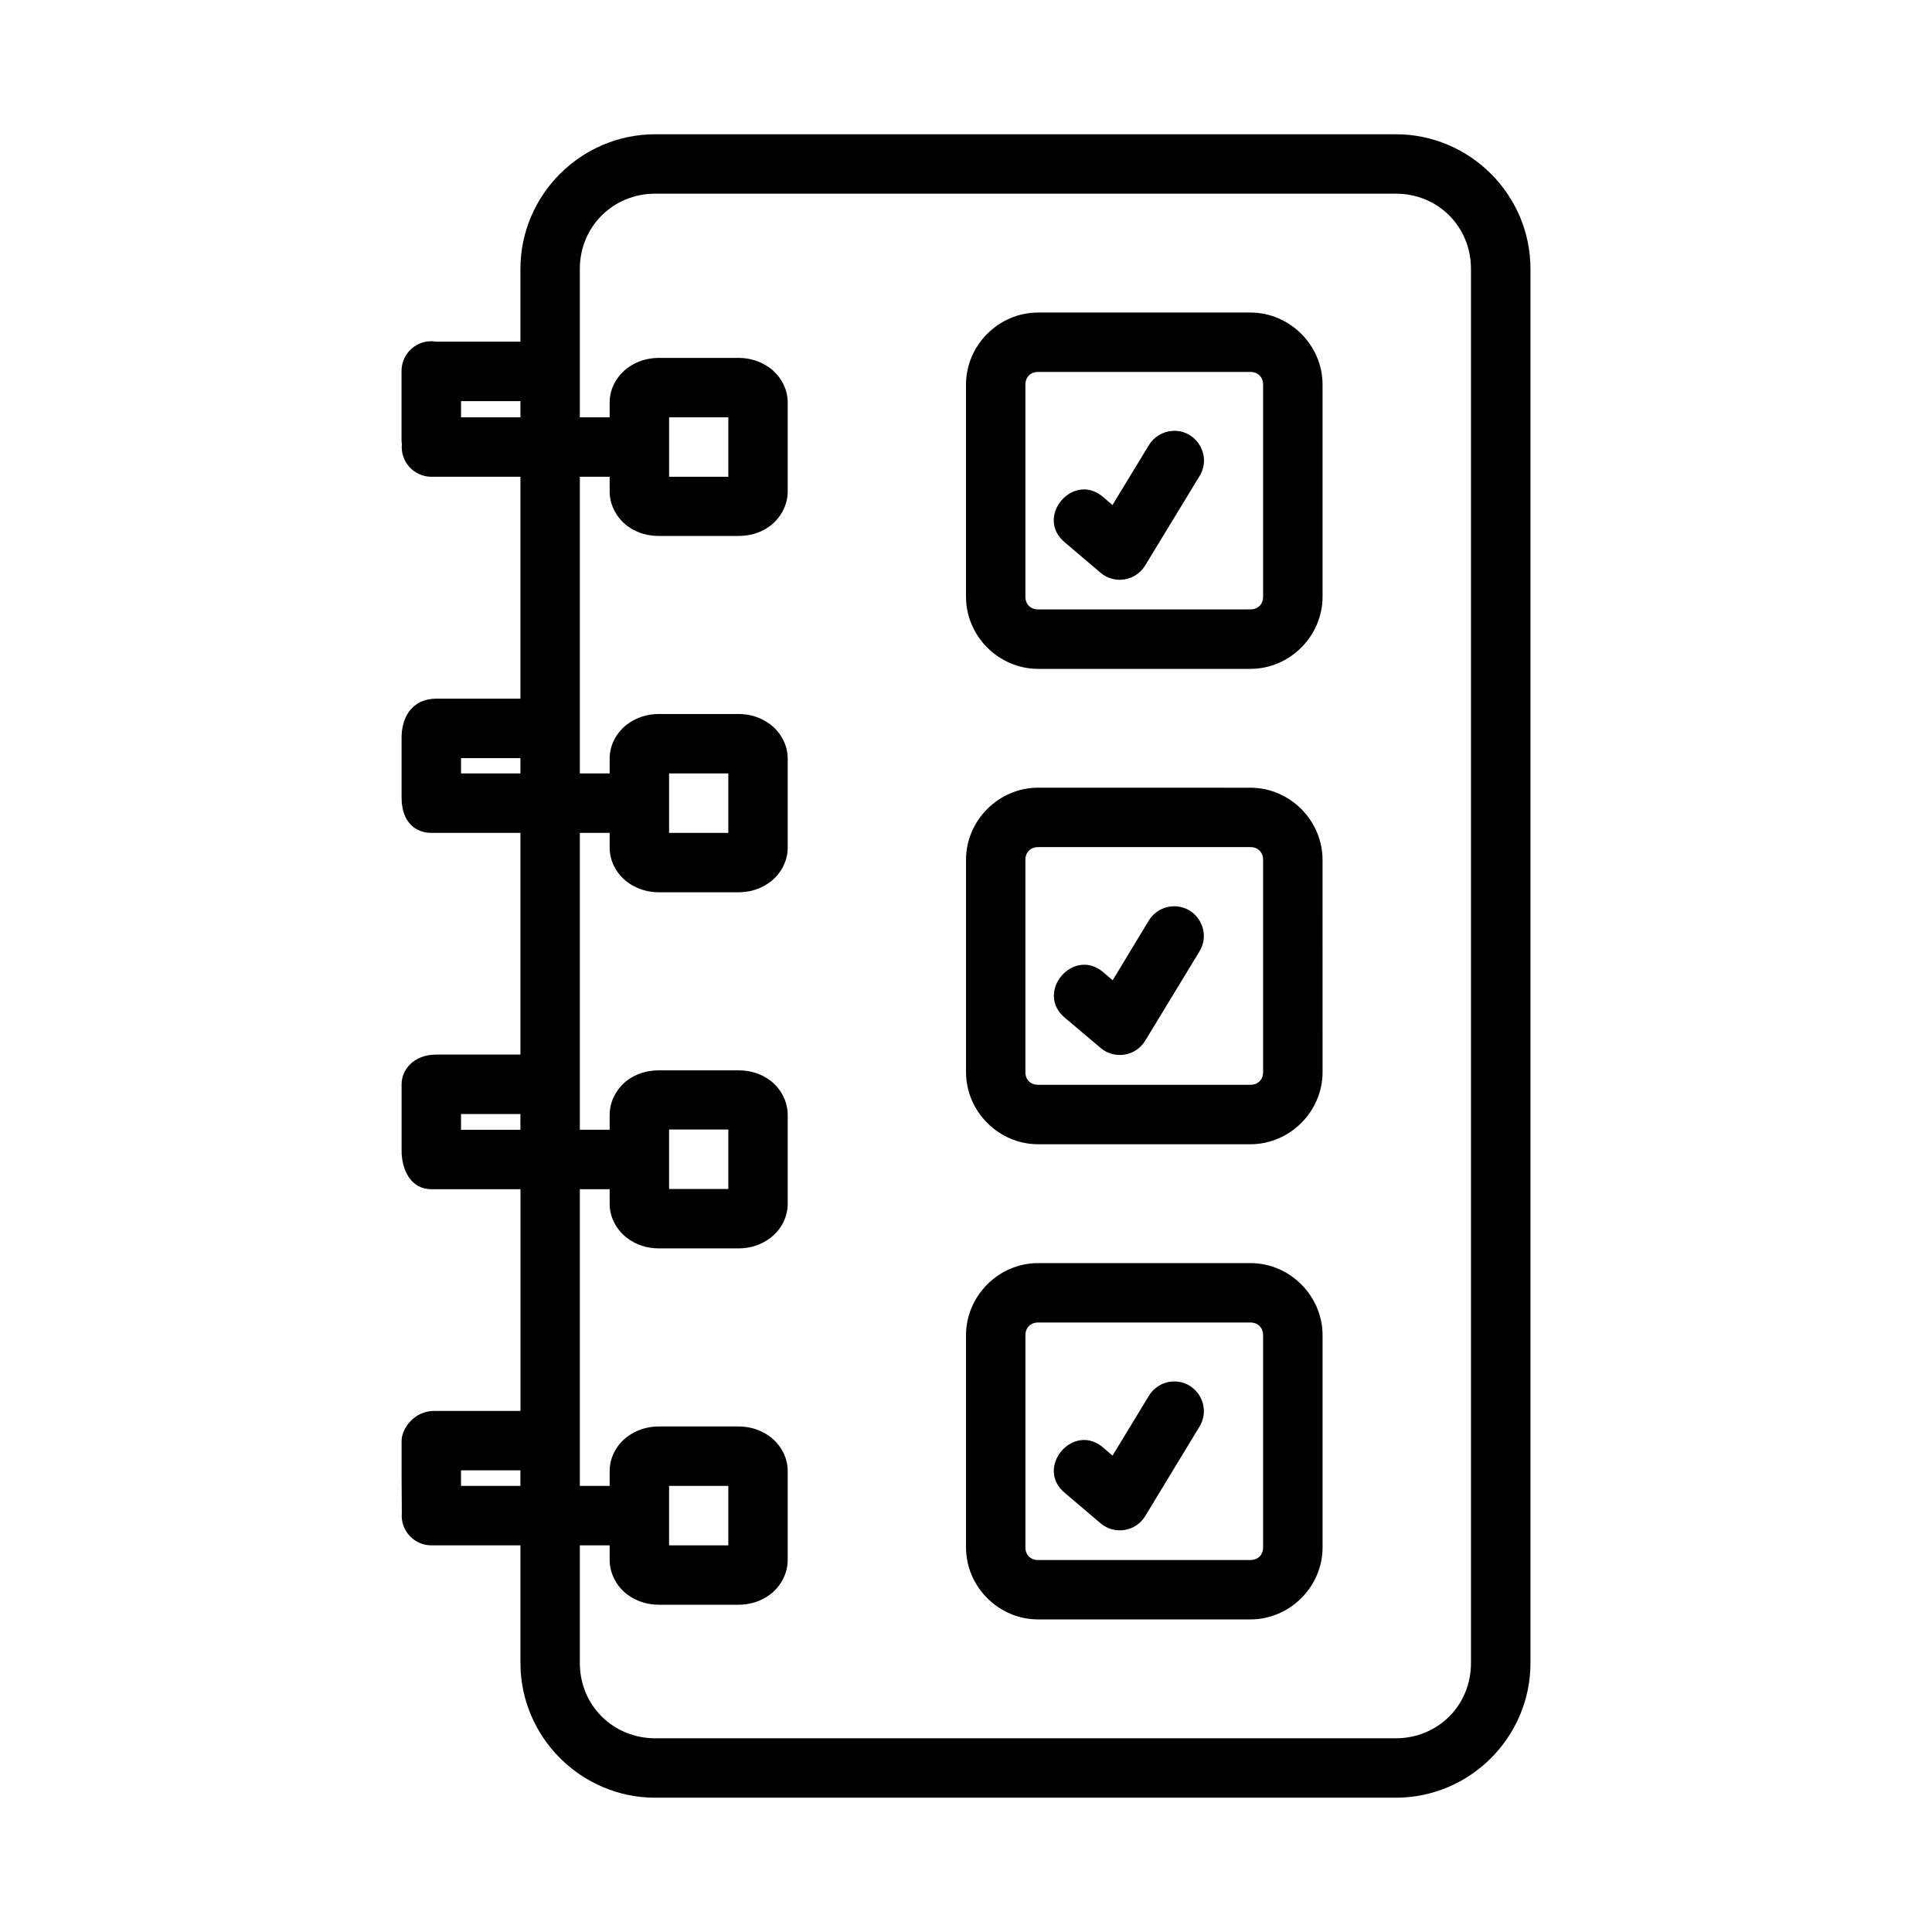 <?xml version="1.0" encoding="UTF-8"?>
<!-- Uploaded to: SVG Find, www.svgrepo.com, Generator: SVG Find Mixer Tools -->
<svg fill="#000000" width="800px" height="800px" version="1.1" viewBox="144 144 512 512" xmlns="http://www.w3.org/2000/svg">
 <path d="m317.65 179.58c-19.645 0-35.73 16.043-35.73 35.688v18.879c-0.004 0.117-0.004 0.27 0 0.398h-22.371c-0.441-0.09-0.891-0.117-1.34-0.117-4.371 0.031-7.871 3.641-7.797 8.012v18.25c0.008 0.332 0.031 0.656 0.09 0.984-0.473 4.637 3.164 8.668 7.824 8.672h23.602v58.809h-22.203c-7.203 0-9.301 5.828-9.301 10.215v15.93c0 6.812 3.887 9.426 7.902 9.426h23.602v58.746h-22.309c-6.168 0.02-9.191 4.172-9.191 7.844v17.621c0 4.879 2.305 10.211 7.902 10.211h23.602v58.762h-22.34c-5.957-0.238-9.164 4.859-9.164 7.906-0.027 6.332 0.008 12.891 0.059 19.141-0.414 4.609 3.215 8.578 7.84 8.578h23.602v31.195c0 19.645 16.09 35.684 35.73 35.684h196.25c19.645 0 35.684-16.043 35.684-35.684v-369.46c0-19.645-16.043-35.688-35.684-35.688zm0 15.742h196.25c11.195 0 19.926 8.746 19.926 19.941v369.46c0 11.195-8.734 19.941-19.926 19.941h-196.25c-11.191 0-19.988-8.746-19.988-19.941v-31.195h7.902v3.891c0 3.906 2.152 7.25 4.644 9.117 2.492 1.867 5.402 2.738 8.441 2.738h21.031c3.039 0 5.934-0.867 8.426-2.738 2.492-1.867 4.644-5.211 4.644-9.117v-23.602c0-3.906-2.152-7.188-4.644-9.055-2.492-1.867-5.387-2.738-8.426-2.738h-21.031c-3.039 0-5.949 0.867-8.441 2.738-2.492 1.867-4.644 5.148-4.644 9.055v3.953h-7.902v-78.629h7.902v3.906c0 3.906 2.152 7.188 4.644 9.055 2.492 1.867 5.402 2.738 8.441 2.738h21.031c3.039 0 5.934-0.867 8.426-2.738 2.492-1.867 4.644-5.148 4.644-9.055v-23.605c0-3.906-2.152-7.246-4.644-9.117-2.492-1.867-5.387-2.676-8.426-2.676h-21.031c-3.039 0-5.949 0.805-8.441 2.676-2.492 1.867-4.644 5.211-4.644 9.117v3.953h-7.902v-78.676h7.902v3.953c0 3.906 2.152 7.188 4.644 9.055 2.492 1.867 5.402 2.738 8.441 2.738h21.031c3.039 0 5.934-0.867 8.426-2.738 2.492-1.867 4.644-5.148 4.644-9.055v-23.664c0-3.906-2.152-7.188-4.644-9.055-2.492-1.867-5.387-2.738-8.426-2.738h-21.031c-3.039 0-5.949 0.867-8.441 2.738-2.492 1.867-4.644 5.148-4.644 9.055v3.953h-7.902v-78.613h7.902v3.891c0 3.906 2.152 7.25 4.644 9.117 2.492 1.867 5.402 2.676 8.441 2.676h21.031c3.039 0 5.934-0.805 8.426-2.676 2.492-1.867 4.644-5.211 4.644-9.117v-23.602c0-3.906-2.152-7.188-4.644-9.055-2.492-1.867-5.387-2.738-8.426-2.738h-21.031c-3.039 0-5.949 0.867-8.441 2.738-2.492 1.867-4.644 5.148-4.644 9.055v3.953h-7.902v-19.34c0.008-0.207 0.008-0.391 0-0.582 0.012-0.238 0.012-0.504 0-0.754v-18.648c0-11.195 8.793-19.941 19.988-19.941zm101.46 31.504c-10.457 0-19.109 8.656-19.109 19.109v56.195c0 10.453 8.656 19.125 19.109 19.125h56.258c10.453 0 19.125-8.672 19.125-19.125v-56.195c0-10.453-8.672-19.109-19.125-19.109zm0 15.742h56.258c2.004 0 3.367 1.363 3.367 3.367v56.195c0 2.004-1.363 3.367-3.367 3.367l-56.262 0.004c-2.004 0-3.367-1.363-3.367-3.367v-56.195c0-2.004 1.363-3.367 3.367-3.367zm-152.93 7.734h15.742v4.289h-15.742zm55.137 4.289h15.699v15.758h-15.699zm133.39 3.598c-0.031 0.004-0.059 0.012-0.09 0.016-2.59 0.18-4.918 1.645-6.227 3.891l-9.578 15.742-2.215-1.906c-8.012-7.344-18.723 5.191-10.223 11.961l9.301 7.902c3.691 3.106 9.281 2.195 11.793-1.922l14.344-23.586c3.473-5.426-0.691-12.5-7.117-12.102zm-188.53 86.715h15.742v4.059h-15.742zm55.137 4.059h15.699v15.758h-15.699zm97.801 3.781c-10.457 0-19.109 8.672-19.109 19.125v56.242c0 10.457 8.656 19.125 19.109 19.125h56.258c10.453 0 19.125-8.672 19.125-19.125l-0.008-56.234c0-10.457-8.672-19.125-19.125-19.125zm0 15.742h56.258c2.004 0 3.367 1.379 3.367 3.383v56.242c0 2.004-1.363 3.367-3.367 3.367l-56.27 0.004c-2.004 0-3.367-1.363-3.367-3.367v-56.238c0-2.004 1.363-3.383 3.367-3.383zm36.27 15.684c-0.238-0.008-0.504 0-0.754 0.016-2.578 0.18-4.906 1.605-6.227 3.828l-9.531 15.758-2.262-1.922c-8.047-7.25-18.672 5.246-10.223 12.023l9.301 7.856c3.691 3.106 9.281 2.195 11.793-1.922l14.344-23.602c3.219-5.156-0.367-11.855-6.441-12.039zm-189.21 55.047h15.742v4.184h-15.742zm55.137 4.121h15.699v15.758h-15.699zm97.801 35.395c-10.457 0-19.109 8.672-19.109 19.125v56.195c0 10.457 8.656 19.109 19.109 19.109h56.258c10.453 0 19.125-8.656 19.125-19.109v-56.195c0-10.453-8.672-19.125-19.125-19.125zm0 15.742h56.258c2.004 0 3.367 1.379 3.367 3.383v56.195c0 2.004-1.363 3.367-3.367 3.367h-56.262c-2.004 0-3.367-1.363-3.367-3.367v-56.195c0-2.004 1.363-3.383 3.367-3.383zm36.27 15.621c-0.238-0.008-0.504 0-0.754 0.016-2.59 0.18-4.918 1.645-6.227 3.891l-9.578 15.758-2.215-1.922c-8.012-7.344-18.723 5.191-10.223 11.961l9.301 7.902c3.684 3.109 9.277 2.203 11.793-1.906l14.344-23.648c3.234-5.156-0.355-11.879-6.441-12.055zm-189.21 23.555h15.742v4.121h-15.742zm55.137 4.121h15.699v15.758h-15.699z"/>
</svg>
